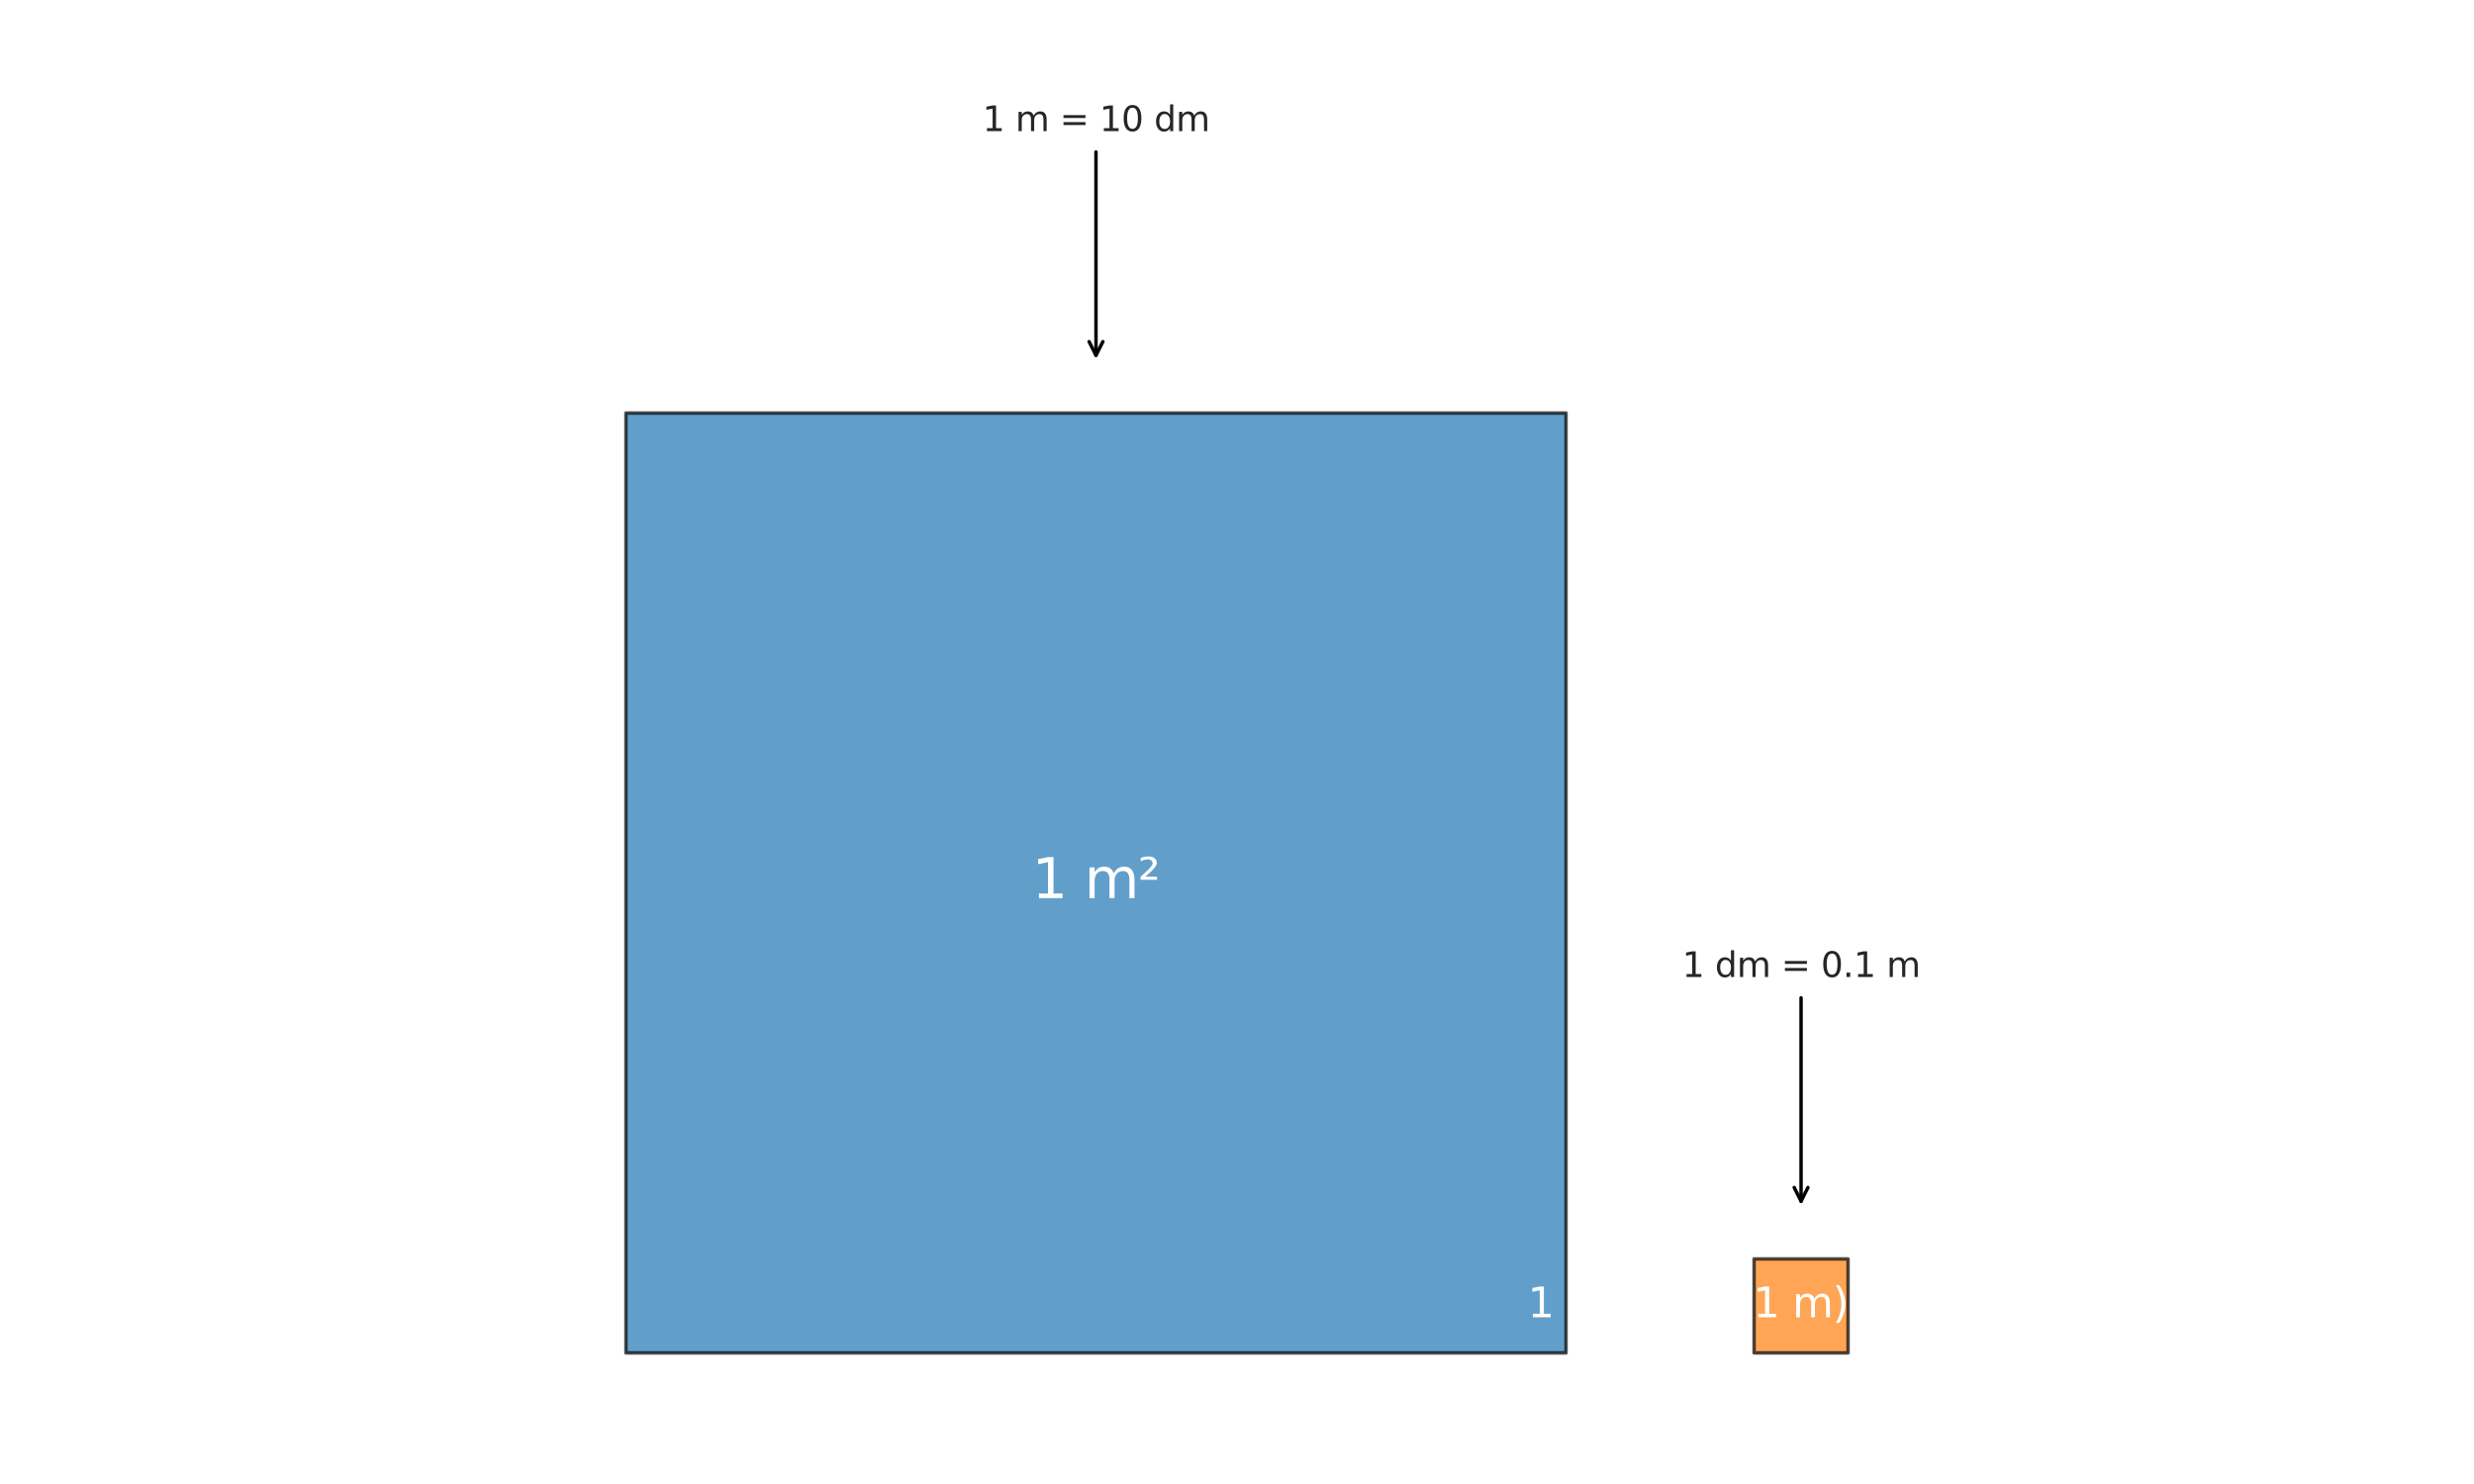 <?xml version="1.0" encoding="utf-8" standalone="no"?>
<!DOCTYPE svg PUBLIC "-//W3C//DTD SVG 1.1//EN"
  "http://www.w3.org/Graphics/SVG/1.1/DTD/svg11.dtd">
<svg xmlns:xlink="http://www.w3.org/1999/xlink" width="720pt" height="432pt" viewBox="0 0 720 432" xmlns="http://www.w3.org/2000/svg" version="1.1">
 <defs>
  <style type="text/css">*{stroke-linejoin: round; stroke-linecap: butt}</style>
 </defs>
 <g id="figure_1">
  <g id="patch_1">
   <path d="M 0 432 
L 720 432 
L 720 0 
L 0 0 
z
" style="fill: #ffffff"/>
  </g>
  <g id="axes_1">
   <g id="patch_2">
    <path d="M 182.16 393.84 
L 455.76 393.84 
L 455.76 120.24 
L 182.16 120.24 
z
" clip-path="url(#p7b6d17ea49)" style="fill: #1f77b4; opacity: 0.7; stroke: #000000; stroke-linejoin: miter"/>
   </g>
   <g id="patch_3">
    <path d="M 510.48 393.84 
L 537.84 393.84 
L 537.84 366.48 
L 510.48 366.48 
z
" clip-path="url(#p7b6d17ea49)" style="fill: #ff7f0e; opacity: 0.7; stroke: #000000; stroke-linejoin: miter"/>
   </g>
   <g id="patch_4">
    <path d="M 318.96 44.239 
Q 318.96 74.401 318.96 103.445 
" style="fill: none; stroke: #000000; stroke-linecap: round"/>
    <path d="M 320.96 99.445 
L 318.96 103.445 
L 316.96 99.445 
" style="fill: none; stroke: #000000; stroke-linecap: round"/>
   </g>
   <g id="text_1">
    <!-- 1 m = 10 dm -->
    <g style="fill: #262626" transform="translate(285.955 38.16) scale(0.1 -0.1)">
     <defs>
      <path id="DejaVuSans-31" d="M 794 531 
L 1825 531 
L 1825 4091 
L 703 3866 
L 703 4441 
L 1819 4666 
L 2450 4666 
L 2450 531 
L 3481 531 
L 3481 0 
L 794 0 
L 794 531 
z
" transform="scale(0.016)"/>
      <path id="DejaVuSans-20" transform="scale(0.016)"/>
      <path id="DejaVuSans-6d" d="M 3328 2828 
Q 3544 3216 3844 3400 
Q 4144 3584 4550 3584 
Q 5097 3584 5394 3201 
Q 5691 2819 5691 2113 
L 5691 0 
L 5113 0 
L 5113 2094 
Q 5113 2597 4934 2840 
Q 4756 3084 4391 3084 
Q 3944 3084 3684 2787 
Q 3425 2491 3425 1978 
L 3425 0 
L 2847 0 
L 2847 2094 
Q 2847 2600 2669 2842 
Q 2491 3084 2119 3084 
Q 1678 3084 1418 2786 
Q 1159 2488 1159 1978 
L 1159 0 
L 581 0 
L 581 3500 
L 1159 3500 
L 1159 2956 
Q 1356 3278 1631 3431 
Q 1906 3584 2284 3584 
Q 2666 3584 2933 3390 
Q 3200 3197 3328 2828 
z
" transform="scale(0.016)"/>
      <path id="DejaVuSans-3d" d="M 678 2906 
L 4684 2906 
L 4684 2381 
L 678 2381 
L 678 2906 
z
M 678 1631 
L 4684 1631 
L 4684 1100 
L 678 1100 
L 678 1631 
z
" transform="scale(0.016)"/>
      <path id="DejaVuSans-30" d="M 2034 4250 
Q 1547 4250 1301 3770 
Q 1056 3291 1056 2328 
Q 1056 1369 1301 889 
Q 1547 409 2034 409 
Q 2525 409 2770 889 
Q 3016 1369 3016 2328 
Q 3016 3291 2770 3770 
Q 2525 4250 2034 4250 
z
M 2034 4750 
Q 2819 4750 3233 4129 
Q 3647 3509 3647 2328 
Q 3647 1150 3233 529 
Q 2819 -91 2034 -91 
Q 1250 -91 836 529 
Q 422 1150 422 2328 
Q 422 3509 836 4129 
Q 1250 4750 2034 4750 
z
" transform="scale(0.016)"/>
      <path id="DejaVuSans-64" d="M 2906 2969 
L 2906 4863 
L 3481 4863 
L 3481 0 
L 2906 0 
L 2906 525 
Q 2725 213 2448 61 
Q 2172 -91 1784 -91 
Q 1150 -91 751 415 
Q 353 922 353 1747 
Q 353 2572 751 3078 
Q 1150 3584 1784 3584 
Q 2172 3584 2448 3432 
Q 2725 3281 2906 2969 
z
M 947 1747 
Q 947 1113 1208 752 
Q 1469 391 1925 391 
Q 2381 391 2643 752 
Q 2906 1113 2906 1747 
Q 2906 2381 2643 2742 
Q 2381 3103 1925 3103 
Q 1469 3103 1208 2742 
Q 947 2381 947 1747 
z
" transform="scale(0.016)"/>
     </defs>
     <use xlink:href="#DejaVuSans-31"/>
     <use xlink:href="#DejaVuSans-20" transform="translate(63.623 0)"/>
     <use xlink:href="#DejaVuSans-6d" transform="translate(95.41 0)"/>
     <use xlink:href="#DejaVuSans-20" transform="translate(192.822 0)"/>
     <use xlink:href="#DejaVuSans-3d" transform="translate(224.609 0)"/>
     <use xlink:href="#DejaVuSans-20" transform="translate(308.398 0)"/>
     <use xlink:href="#DejaVuSans-31" transform="translate(340.186 0)"/>
     <use xlink:href="#DejaVuSans-30" transform="translate(403.809 0)"/>
     <use xlink:href="#DejaVuSans-20" transform="translate(467.432 0)"/>
     <use xlink:href="#DejaVuSans-64" transform="translate(499.219 0)"/>
     <use xlink:href="#DejaVuSans-6d" transform="translate(562.695 0)"/>
    </g>
   </g>
   <g id="patch_5">
    <path d="M 524.16 290.479 
Q 524.16 320.641 524.16 349.685 
" style="fill: none; stroke: #000000; stroke-linecap: round"/>
    <path d="M 526.16 345.685 
L 524.16 349.685 
L 522.16 345.685 
" style="fill: none; stroke: #000000; stroke-linecap: round"/>
   </g>
   <g id="text_2">
    <!-- 1 dm = 0.1 m -->
    <g style="fill: #262626" transform="translate(489.566 284.4) scale(0.1 -0.1)">
     <defs>
      <path id="DejaVuSans-2e" d="M 684 794 
L 1344 794 
L 1344 0 
L 684 0 
L 684 794 
z
" transform="scale(0.016)"/>
     </defs>
     <use xlink:href="#DejaVuSans-31"/>
     <use xlink:href="#DejaVuSans-20" transform="translate(63.623 0)"/>
     <use xlink:href="#DejaVuSans-64" transform="translate(95.41 0)"/>
     <use xlink:href="#DejaVuSans-6d" transform="translate(158.887 0)"/>
     <use xlink:href="#DejaVuSans-20" transform="translate(256.299 0)"/>
     <use xlink:href="#DejaVuSans-3d" transform="translate(288.086 0)"/>
     <use xlink:href="#DejaVuSans-20" transform="translate(371.875 0)"/>
     <use xlink:href="#DejaVuSans-30" transform="translate(403.662 0)"/>
     <use xlink:href="#DejaVuSans-2e" transform="translate(467.285 0)"/>
     <use xlink:href="#DejaVuSans-31" transform="translate(499.072 0)"/>
     <use xlink:href="#DejaVuSans-20" transform="translate(562.695 0)"/>
     <use xlink:href="#DejaVuSans-6d" transform="translate(594.482 0)"/>
    </g>
   </g>
   <g id="text_3">
    <!-- 1 m² -->
    <g style="fill: #ffffff" transform="translate(300.327 261.455) scale(0.16 -0.16)">
     <defs>
      <path id="DejaVuSans-b2" d="M 838 2444 
L 2163 2444 
L 2163 2088 
L 294 2088 
L 294 2431 
Q 400 2528 597 2703 
Q 1672 3656 1672 3950 
Q 1672 4156 1509 4282 
Q 1347 4409 1081 4409 
Q 919 4409 728 4354 
Q 538 4300 313 4191 
L 313 4575 
Q 553 4663 761 4706 
Q 969 4750 1147 4750 
Q 1600 4750 1872 4544 
Q 2144 4338 2144 4000 
Q 2144 3566 1109 2678 
Q 934 2528 838 2444 
z
" transform="scale(0.016)"/>
     </defs>
     <use xlink:href="#DejaVuSans-31"/>
     <use xlink:href="#DejaVuSans-20" transform="translate(63.623 0)"/>
     <use xlink:href="#DejaVuSans-6d" transform="translate(95.41 0)"/>
     <use xlink:href="#DejaVuSans-b2" transform="translate(192.822 0)"/>
    </g>
   </g>
   <g id="text_4">
    <!-- 1 dm²= (0.1 m)²= 0.01 m² -->
    <g style="fill: #ffffff" transform="translate(444.61 383.471) scale(0.12 -0.12)">
     <defs>
      <path id="DejaVuSans-28" d="M 1984 4856 
Q 1566 4138 1362 3434 
Q 1159 2731 1159 2009 
Q 1159 1288 1364 580 
Q 1569 -128 1984 -844 
L 1484 -844 
Q 1016 -109 783 600 
Q 550 1309 550 2009 
Q 550 2706 781 3412 
Q 1013 4119 1484 4856 
L 1984 4856 
z
" transform="scale(0.016)"/>
      <path id="DejaVuSans-29" d="M 513 4856 
L 1013 4856 
Q 1481 4119 1714 3412 
Q 1947 2706 1947 2009 
Q 1947 1309 1714 600 
Q 1481 -109 1013 -844 
L 513 -844 
Q 928 -128 1133 580 
Q 1338 1288 1338 2009 
Q 1338 2731 1133 3434 
Q 928 4138 513 4856 
z
" transform="scale(0.016)"/>
     </defs>
     <use xlink:href="#DejaVuSans-31"/>
     <use xlink:href="#DejaVuSans-20" transform="translate(63.623 0)"/>
     <use xlink:href="#DejaVuSans-64" transform="translate(95.41 0)"/>
     <use xlink:href="#DejaVuSans-6d" transform="translate(158.887 0)"/>
     <use xlink:href="#DejaVuSans-b2" transform="translate(256.299 0)"/>
     <use xlink:href="#DejaVuSans-3d" transform="translate(296.387 0)"/>
     <use xlink:href="#DejaVuSans-20" transform="translate(380.176 0)"/>
     <use xlink:href="#DejaVuSans-28" transform="translate(411.963 0)"/>
     <use xlink:href="#DejaVuSans-30" transform="translate(450.977 0)"/>
     <use xlink:href="#DejaVuSans-2e" transform="translate(514.6 0)"/>
     <use xlink:href="#DejaVuSans-31" transform="translate(546.387 0)"/>
     <use xlink:href="#DejaVuSans-20" transform="translate(610.01 0)"/>
     <use xlink:href="#DejaVuSans-6d" transform="translate(641.797 0)"/>
     <use xlink:href="#DejaVuSans-29" transform="translate(739.209 0)"/>
     <use xlink:href="#DejaVuSans-b2" transform="translate(778.223 0)"/>
     <use xlink:href="#DejaVuSans-3d" transform="translate(818.311 0)"/>
     <use xlink:href="#DejaVuSans-20" transform="translate(902.1 0)"/>
     <use xlink:href="#DejaVuSans-30" transform="translate(933.887 0)"/>
     <use xlink:href="#DejaVuSans-2e" transform="translate(997.51 0)"/>
     <use xlink:href="#DejaVuSans-30" transform="translate(1029.297 0)"/>
     <use xlink:href="#DejaVuSans-31" transform="translate(1092.92 0)"/>
     <use xlink:href="#DejaVuSans-20" transform="translate(1156.543 0)"/>
     <use xlink:href="#DejaVuSans-6d" transform="translate(1188.33 0)"/>
     <use xlink:href="#DejaVuSans-b2" transform="translate(1285.742 0)"/>
    </g>
   </g>
  </g>
 </g>
 <defs>
  <clipPath id="p7b6d17ea49">
   <rect x="154.8" y="10.8" width="410.4" height="410.4"/>
  </clipPath>
 </defs>
</svg>
